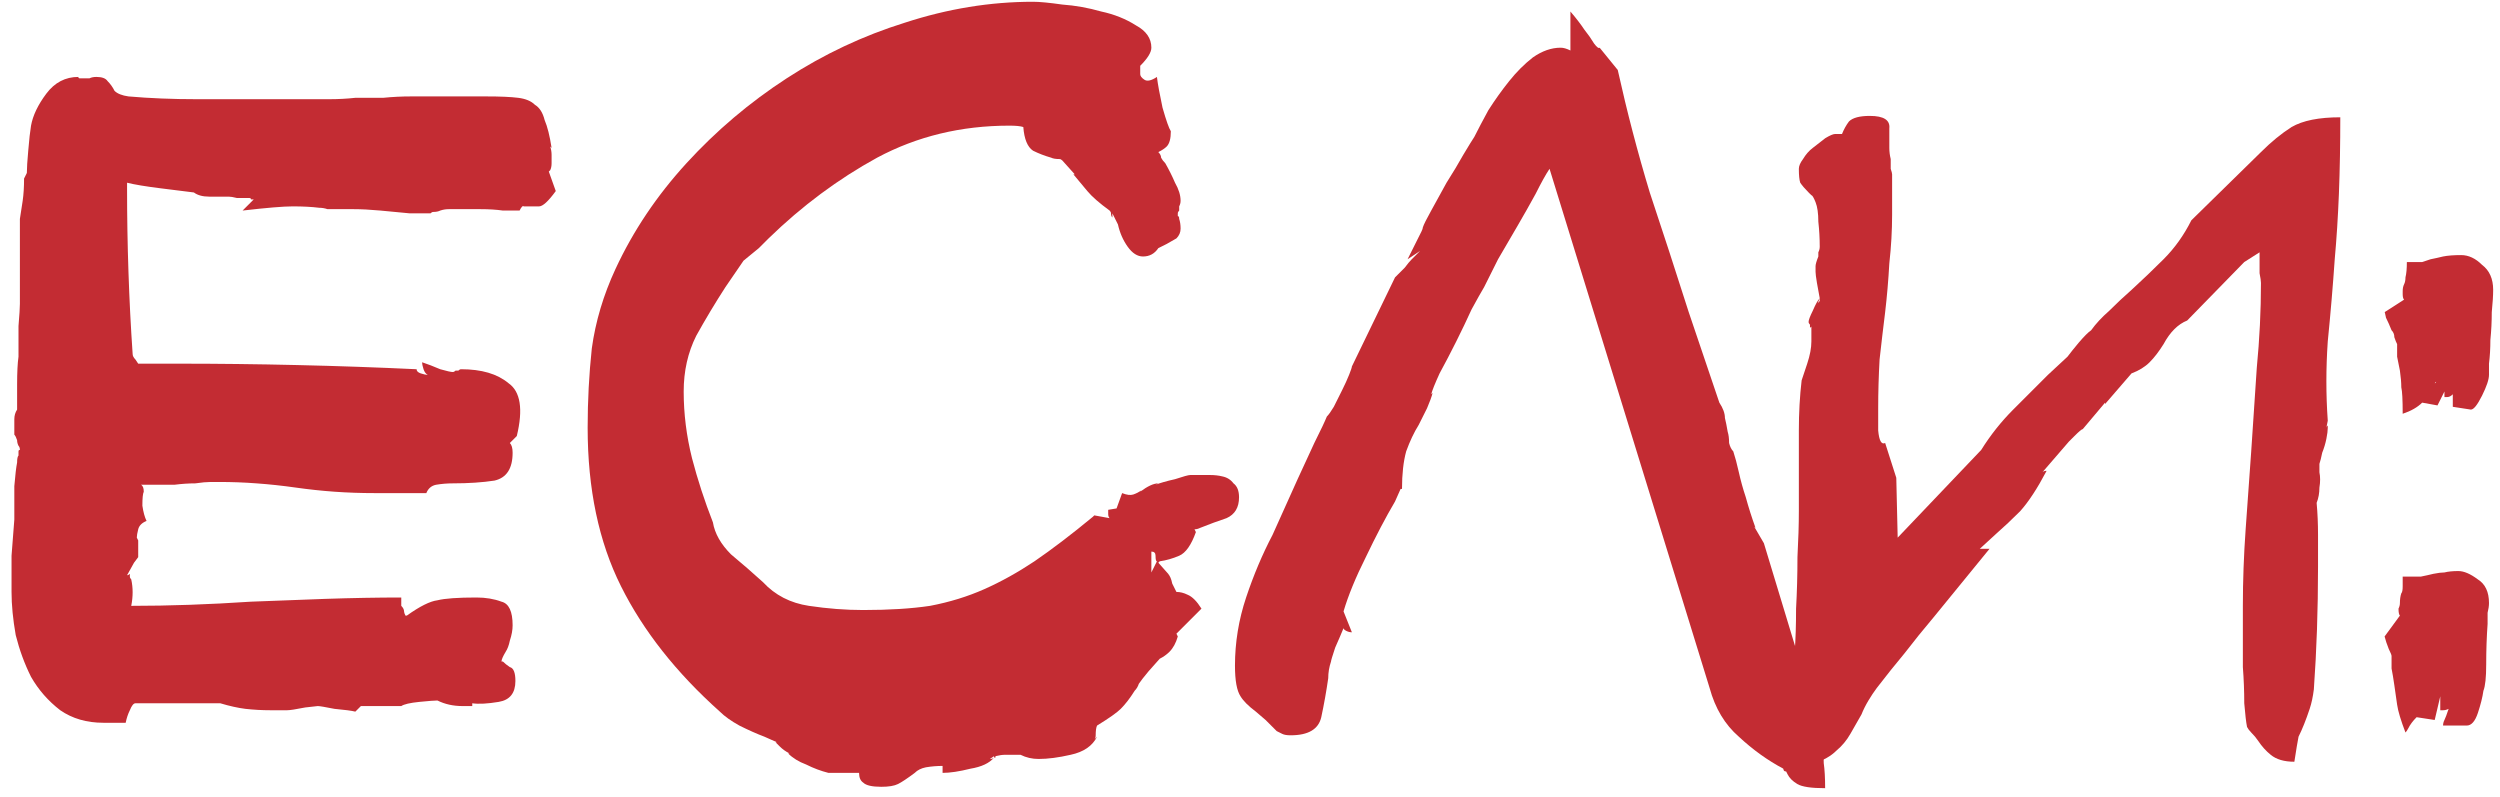<?xml version="1.0" encoding="UTF-8"?> <svg xmlns="http://www.w3.org/2000/svg" width="185" height="59" viewBox="0 0 185 59" fill="none"><path d="M0.854 42.773C0.854 42.43 0.854 41.88 0.854 41.125C0.923 40.301 0.991 39.408 1.06 38.447C1.06 37.554 1.06 36.73 1.06 35.975C1.129 35.151 1.197 34.567 1.266 34.224C1.266 33.949 1.3 33.778 1.369 33.709V33.4C1.369 33.331 1.403 33.297 1.472 33.297C1.472 33.16 1.438 33.057 1.369 32.988C1.3 32.851 1.266 32.713 1.266 32.576C1.197 32.37 1.129 32.233 1.06 32.164C1.06 32.027 1.06 31.649 1.06 31.031C1.06 30.756 1.129 30.516 1.266 30.31C1.266 29.898 1.266 29.28 1.266 28.456C1.266 27.563 1.3 26.877 1.369 26.396C1.369 25.709 1.369 24.954 1.369 24.13C1.438 23.306 1.472 22.757 1.472 22.482V17.229C1.472 16.954 1.472 16.611 1.472 16.199C1.541 15.787 1.609 15.341 1.678 14.86C1.747 14.379 1.781 13.83 1.781 13.212L1.987 12.8C1.987 12.457 2.021 11.907 2.09 11.152C2.159 10.328 2.227 9.71 2.296 9.298C2.433 8.543 2.811 7.753 3.429 6.929C4.047 6.105 4.837 5.693 5.798 5.693C5.798 5.762 5.832 5.796 5.901 5.796H6.622C6.759 5.727 6.931 5.693 7.137 5.693C7.549 5.693 7.824 5.796 7.961 6.002C8.167 6.208 8.339 6.448 8.476 6.723C8.682 6.929 9.025 7.066 9.506 7.135C11.085 7.272 12.768 7.341 14.553 7.341C16.407 7.341 18.158 7.341 19.806 7.341H22.484C23.102 7.341 23.72 7.341 24.338 7.341C25.025 7.341 25.677 7.307 26.295 7.238C26.982 7.238 27.668 7.238 28.355 7.238C29.042 7.169 29.728 7.135 30.415 7.135H35.977C37.007 7.135 37.797 7.169 38.346 7.238C38.895 7.307 39.307 7.478 39.582 7.753C39.925 7.959 40.166 8.337 40.303 8.886C40.509 9.367 40.681 10.053 40.818 10.946L40.715 10.843C40.784 11.049 40.818 11.255 40.818 11.461C40.818 11.598 40.818 11.804 40.818 12.079C40.818 12.285 40.784 12.457 40.715 12.594C40.646 12.663 40.612 12.697 40.612 12.697L41.127 14.139C40.578 14.894 40.166 15.272 39.891 15.272C39.616 15.272 39.307 15.272 38.964 15.272C38.895 15.272 38.827 15.272 38.758 15.272C38.689 15.203 38.586 15.306 38.449 15.581C38.174 15.581 37.762 15.581 37.213 15.581C36.732 15.512 36.183 15.478 35.565 15.478C35.016 15.478 34.501 15.478 34.02 15.478C33.608 15.478 33.333 15.478 33.196 15.478C32.99 15.478 32.784 15.512 32.578 15.581C32.441 15.65 32.269 15.684 32.063 15.684C31.994 15.684 31.926 15.718 31.857 15.787C31.514 15.787 30.999 15.787 30.312 15.787C29.625 15.718 28.904 15.65 28.149 15.581C27.394 15.512 26.741 15.478 26.192 15.478C25.643 15.478 25.231 15.478 24.956 15.478C24.75 15.478 24.51 15.478 24.235 15.478C24.029 15.409 23.823 15.375 23.617 15.375C23.068 15.306 22.415 15.272 21.66 15.272C20.973 15.272 19.737 15.375 17.952 15.581L18.776 14.757C18.707 14.757 18.639 14.757 18.57 14.757C18.57 14.688 18.536 14.654 18.467 14.654C18.124 14.654 17.815 14.654 17.54 14.654C17.265 14.585 17.059 14.551 16.922 14.551H15.48C14.999 14.551 14.622 14.448 14.347 14.242C13.798 14.173 12.974 14.07 11.875 13.933C10.776 13.796 9.952 13.658 9.403 13.521V14.036C9.403 16.027 9.437 18.053 9.506 20.113C9.575 22.173 9.678 24.199 9.815 26.19C9.815 26.327 9.884 26.465 10.021 26.602L10.227 26.911H13.214C16.098 26.911 19.016 26.945 21.969 27.014C24.99 27.083 27.943 27.186 30.827 27.323C30.827 27.46 30.93 27.563 31.136 27.632C31.342 27.701 31.514 27.735 31.651 27.735C31.514 27.666 31.411 27.529 31.342 27.323C31.273 27.117 31.239 26.945 31.239 26.808C31.651 26.945 32.097 27.117 32.578 27.323C33.059 27.46 33.368 27.529 33.505 27.529C33.574 27.529 33.642 27.495 33.711 27.426C33.78 27.426 33.848 27.426 33.917 27.426C33.986 27.357 34.054 27.323 34.123 27.323C35.634 27.323 36.801 27.666 37.625 28.353C38.518 28.971 38.724 30.276 38.243 32.267L37.728 32.782C37.865 32.919 37.934 33.16 37.934 33.503C37.934 34.67 37.488 35.357 36.595 35.563C35.702 35.7 34.672 35.769 33.505 35.769C33.093 35.769 32.681 35.803 32.269 35.872C31.926 35.941 31.685 36.147 31.548 36.49H27.737C26.707 36.49 25.711 36.456 24.75 36.387C23.789 36.318 22.827 36.215 21.866 36.078C20.905 35.941 19.943 35.838 18.982 35.769C18.089 35.7 17.162 35.666 16.201 35.666H15.583C15.308 35.666 14.931 35.7 14.45 35.769C13.969 35.769 13.454 35.803 12.905 35.872C12.424 35.872 11.944 35.872 11.463 35.872C10.982 35.872 10.639 35.872 10.433 35.872C10.57 35.941 10.639 36.112 10.639 36.387C10.57 36.524 10.536 36.868 10.536 37.417C10.605 37.898 10.708 38.275 10.845 38.55C10.502 38.687 10.296 38.893 10.227 39.168C10.158 39.443 10.124 39.649 10.124 39.786C10.124 39.786 10.158 39.855 10.227 39.992V41.228L9.918 41.64L9.403 42.567C9.472 42.567 9.54 42.533 9.609 42.464V42.67C9.609 42.739 9.643 42.807 9.712 42.876C9.849 43.494 9.849 44.146 9.712 44.833C12.527 44.833 15.48 44.73 18.57 44.524C20.218 44.455 22.038 44.387 24.029 44.318C26.089 44.249 27.977 44.215 29.694 44.215V44.833C29.831 44.97 29.9 45.108 29.9 45.245C29.9 45.314 29.934 45.417 30.003 45.554H30.106C31.067 44.867 31.823 44.49 32.372 44.421C32.921 44.284 33.883 44.215 35.256 44.215C35.943 44.215 36.561 44.318 37.11 44.524C37.659 44.661 37.934 45.245 37.934 46.275C37.934 46.618 37.865 46.996 37.728 47.408C37.659 47.751 37.556 48.026 37.419 48.232C37.213 48.575 37.11 48.816 37.11 48.953H37.213C37.35 49.09 37.522 49.228 37.728 49.365C38.003 49.434 38.14 49.777 38.14 50.395C38.14 51.288 37.728 51.803 36.904 51.94C36.08 52.077 35.428 52.112 34.947 52.043V52.249H34.226C33.539 52.249 32.921 52.112 32.372 51.837C32.166 51.837 31.72 51.871 31.033 51.94C30.346 52.009 29.9 52.112 29.694 52.249H26.707L26.295 52.661C26.02 52.592 25.505 52.524 24.75 52.455C24.063 52.318 23.651 52.249 23.514 52.249L22.587 52.352C21.9 52.489 21.454 52.558 21.248 52.558H20.012C19.394 52.558 18.776 52.524 18.158 52.455C17.609 52.386 16.991 52.249 16.304 52.043H10.021C9.884 52.043 9.746 52.215 9.609 52.558C9.472 52.833 9.369 53.142 9.3 53.485H7.652C6.416 53.485 5.352 53.176 4.459 52.558C3.566 51.871 2.845 51.047 2.296 50.086C1.815 49.125 1.438 48.095 1.163 46.996C0.957 45.829 0.854 44.764 0.854 43.803V42.773ZM37.522 32.885L37.625 32.782C37.556 32.851 37.522 32.885 37.522 32.885Z" fill="#C32C33"></path><path d="M73.252 56.163C73.39 56.163 73.493 56.129 73.561 56.06C73.218 56.472 72.635 56.747 71.811 56.884C70.987 57.09 70.3 57.193 69.751 57.193V56.678C69.338 56.678 68.927 56.712 68.514 56.781C68.171 56.85 67.897 56.987 67.691 57.193C67.141 57.605 66.729 57.88 66.454 58.017C66.18 58.154 65.768 58.223 65.219 58.223C64.532 58.223 64.085 58.12 63.88 57.914C63.673 57.777 63.571 57.536 63.571 57.193H61.304C60.755 57.056 60.206 56.85 59.657 56.575C59.107 56.369 58.661 56.094 58.318 55.751H58.42C58.146 55.614 57.906 55.442 57.7 55.236L57.391 54.927H57.493L56.566 54.515C56.017 54.309 55.399 54.034 54.712 53.691C54.094 53.348 53.614 53.004 53.27 52.661C50.043 49.777 47.605 46.687 45.958 43.391C44.309 40.095 43.486 36.181 43.486 31.649C43.486 29.658 43.589 27.701 43.794 25.778C44.069 23.787 44.653 21.83 45.545 19.907C46.85 17.092 48.601 14.482 50.798 12.079C52.996 9.676 55.468 7.581 58.215 5.796C60.961 4.011 63.88 2.637 66.969 1.676C70.128 0.646 73.287 0.131 76.445 0.131C76.926 0.131 77.647 0.2 78.609 0.337C79.57 0.406 80.531 0.577 81.493 0.852C82.454 1.058 83.312 1.401 84.067 1.882C84.823 2.294 85.201 2.843 85.201 3.53C85.201 3.873 84.926 4.32 84.376 4.869V5.487C84.376 5.624 84.48 5.762 84.686 5.899C84.891 6.036 85.201 5.968 85.612 5.693C85.681 6.242 85.819 6.998 86.025 7.959C86.299 8.92 86.505 9.504 86.642 9.71C86.642 10.259 86.54 10.637 86.334 10.843C86.196 10.98 85.99 11.118 85.716 11.255C85.853 11.392 85.921 11.53 85.921 11.667C85.99 11.804 86.093 11.942 86.231 12.079C86.505 12.56 86.746 13.04 86.951 13.521C87.226 14.002 87.364 14.448 87.364 14.86C87.364 14.997 87.329 15.135 87.26 15.272C87.26 15.409 87.26 15.512 87.26 15.581C87.192 15.65 87.157 15.718 87.157 15.787C87.157 15.856 87.157 15.924 87.157 15.993C87.226 15.993 87.26 16.062 87.26 16.199C87.329 16.405 87.364 16.645 87.364 16.92C87.364 17.195 87.26 17.435 87.055 17.641L86.334 18.053L85.716 18.362C85.441 18.774 85.063 18.98 84.582 18.98C84.171 18.98 83.793 18.74 83.45 18.259C83.106 17.778 82.866 17.229 82.728 16.611L82.317 15.787V16.096C82.248 16.027 82.213 15.924 82.213 15.787C82.213 15.718 82.179 15.65 82.111 15.581C81.355 15.032 80.806 14.551 80.463 14.139C80.119 13.727 79.776 13.315 79.433 12.903H79.535L78.609 11.873C78.54 11.804 78.471 11.77 78.403 11.77C78.128 11.77 77.922 11.736 77.784 11.667C77.304 11.53 76.858 11.358 76.445 11.152C76.034 10.877 75.793 10.294 75.725 9.401C75.519 9.332 75.175 9.298 74.695 9.298C71.124 9.298 67.862 10.088 64.909 11.667C62.026 13.246 59.347 15.238 56.876 17.641C56.807 17.71 56.566 17.95 56.154 18.362C55.742 18.705 55.365 19.014 55.022 19.289L53.682 21.246C52.927 22.413 52.206 23.615 51.52 24.851C50.901 26.087 50.593 27.46 50.593 28.971C50.593 30.619 50.798 32.267 51.211 33.915C51.623 35.494 52.138 37.074 52.755 38.653C52.893 39.477 53.339 40.267 54.094 41.022C54.919 41.709 55.708 42.395 56.464 43.082C57.356 44.043 58.489 44.627 59.862 44.833C61.236 45.039 62.575 45.142 63.88 45.142C65.802 45.142 67.45 45.039 68.823 44.833C70.266 44.558 71.605 44.146 72.841 43.597C74.076 43.048 75.312 42.361 76.549 41.537C77.853 40.644 79.295 39.546 80.874 38.241L80.978 38.138L82.111 38.344C82.042 38.275 82.007 38.172 82.007 38.035C82.007 37.898 82.007 37.795 82.007 37.726L82.626 37.623L83.037 36.49C83.381 36.627 83.656 36.662 83.862 36.593C84.067 36.524 84.273 36.421 84.48 36.284L84.376 36.387C84.926 35.975 85.372 35.769 85.716 35.769L85.51 35.872C85.853 35.735 86.334 35.597 86.951 35.46C87.57 35.254 87.947 35.151 88.085 35.151H89.011C89.08 35.151 89.252 35.151 89.526 35.151C89.87 35.151 90.179 35.185 90.454 35.254C90.797 35.323 91.072 35.494 91.278 35.769C91.552 35.975 91.689 36.318 91.689 36.799C91.689 37.554 91.38 38.069 90.763 38.344C90.144 38.55 89.492 38.79 88.805 39.065C88.668 39.134 88.531 39.168 88.394 39.168L88.496 39.374C88.153 40.335 87.741 40.919 87.26 41.125C86.78 41.331 86.299 41.468 85.819 41.537L85.716 41.64L86.54 42.567L86.436 42.464C86.574 42.601 86.677 42.842 86.746 43.185C86.883 43.46 86.986 43.666 87.055 43.803C87.329 43.803 87.604 43.872 87.879 44.009C88.222 44.146 88.565 44.49 88.909 45.039L87.055 46.893C87.055 46.893 87.089 46.962 87.157 47.099C87.02 47.58 86.814 47.957 86.54 48.232C86.334 48.438 86.093 48.61 85.819 48.747L84.995 49.674C84.651 50.086 84.411 50.395 84.273 50.601C84.205 50.807 84.102 50.979 83.965 51.116C83.621 51.665 83.278 52.112 82.934 52.455C82.66 52.73 82.076 53.142 81.183 53.691C81.115 53.828 81.081 54.069 81.081 54.412C81.081 54.549 81.046 54.652 80.978 54.721L81.183 54.515C80.84 55.202 80.188 55.648 79.227 55.854C78.334 56.06 77.544 56.163 76.858 56.163C76.377 56.163 75.93 56.06 75.519 55.854H74.9C74.832 55.854 74.66 55.854 74.385 55.854C74.18 55.854 73.939 55.888 73.665 55.957H73.561L73.252 56.163ZM85.201 42.361L85.612 41.537C85.544 41.537 85.51 41.4 85.51 41.125C85.51 40.919 85.406 40.816 85.201 40.816V42.361ZM73.665 55.957V56.06H73.561V55.957H73.665Z" fill="#C32C33"></path><path d="M114.666 12.491C114.391 12.903 114.048 13.521 113.636 14.345C113.224 15.1 112.777 15.89 112.297 16.714C111.816 17.538 111.335 18.362 110.855 19.186C110.443 20.01 110.099 20.697 109.825 21.246C109.619 21.589 109.31 22.139 108.898 22.894C108.554 23.649 108.177 24.439 107.765 25.263C107.353 26.087 106.941 26.877 106.529 27.632C106.185 28.387 105.979 28.902 105.911 29.177L106.014 29.074C105.945 29.349 105.808 29.726 105.602 30.207C105.396 30.619 105.19 31.031 104.984 31.443C104.64 31.992 104.331 32.645 104.057 33.4C103.851 34.155 103.748 35.082 103.748 36.181H103.645L103.233 37.108C102.546 38.275 101.825 39.649 101.07 41.228C100.314 42.739 99.765 44.078 99.422 45.245L100.04 46.79C99.903 46.79 99.765 46.756 99.628 46.687C99.49 46.618 99.422 46.55 99.422 46.481C99.284 46.824 99.079 47.305 98.804 47.923C98.598 48.541 98.495 48.884 98.495 48.953C98.357 49.365 98.289 49.777 98.289 50.189C98.151 51.15 97.98 52.112 97.774 53.073C97.568 53.966 96.812 54.412 95.508 54.412C95.233 54.412 95.027 54.378 94.89 54.309L94.478 54.103L93.654 53.279L92.933 52.661C92.383 52.249 92.006 51.871 91.8 51.528C91.525 51.116 91.388 50.361 91.388 49.262C91.388 47.545 91.662 45.863 92.212 44.215C92.761 42.567 93.413 41.022 94.169 39.58L96.023 35.46C96.435 34.567 96.847 33.675 97.259 32.782C97.74 31.821 98.049 31.168 98.186 30.825C98.323 30.688 98.495 30.447 98.701 30.104C98.907 29.692 99.113 29.28 99.319 28.868C99.525 28.456 99.697 28.078 99.834 27.735C99.971 27.392 100.04 27.186 100.04 27.117L103.233 20.525L103.439 20.319C103.576 20.182 103.748 20.01 103.954 19.804C104.16 19.529 104.331 19.323 104.469 19.186L105.087 18.568L104.16 19.186L104.984 17.538C105.052 17.401 105.121 17.263 105.19 17.126C105.258 16.989 105.293 16.886 105.293 16.817C105.361 16.611 105.567 16.199 105.911 15.581C106.254 14.963 106.632 14.276 107.044 13.521C107.524 12.766 107.936 12.079 108.28 11.461C108.692 10.774 108.966 10.328 109.104 10.122C109.378 9.573 109.722 8.92 110.134 8.165C110.614 7.41 111.129 6.689 111.679 6.002C112.228 5.315 112.812 4.732 113.43 4.251C114.116 3.77 114.803 3.53 115.49 3.53C115.696 3.53 115.936 3.599 116.211 3.736V0.852C116.623 1.333 116.966 1.779 117.241 2.191C117.515 2.534 117.756 2.878 117.962 3.221C118.168 3.496 118.305 3.599 118.374 3.53L119.713 5.178C120.399 8.268 121.189 11.289 122.082 14.242C123.043 17.126 124.004 20.079 124.966 23.1L127.232 29.795C127.506 30.207 127.644 30.585 127.644 30.928C127.712 31.203 127.781 31.546 127.85 31.958C127.918 32.164 127.953 32.439 127.953 32.782C128.021 33.057 128.124 33.263 128.262 33.4C128.399 33.812 128.536 34.327 128.674 34.945C128.811 35.563 128.983 36.181 129.189 36.799C129.395 37.554 129.635 38.31 129.91 39.065L129.807 38.962L130.528 40.198L134.648 53.794C134.648 54.137 134.648 54.446 134.648 54.721C134.716 54.996 134.785 55.27 134.854 55.545C134.922 55.751 134.957 56.06 134.957 56.472C135.025 56.953 135.06 57.571 135.06 58.326C134.03 58.326 133.343 58.223 133 58.017C132.656 57.811 132.416 57.571 132.279 57.296L132.176 57.09C132.038 57.09 131.97 57.021 131.97 56.884C130.802 56.266 129.704 55.476 128.674 54.515C127.644 53.622 126.923 52.421 126.511 50.91L114.666 12.491Z" fill="#C32C33"></path><path d="M134.66 22.07C134.591 21.727 134.523 21.349 134.454 20.937C134.385 20.525 134.351 20.25 134.351 20.113C134.351 19.976 134.351 19.838 134.351 19.701C134.351 19.564 134.42 19.323 134.557 18.98C134.557 18.911 134.557 18.808 134.557 18.671C134.626 18.534 134.66 18.396 134.66 18.259C134.66 17.641 134.626 17.023 134.557 16.405C134.557 15.787 134.488 15.306 134.351 14.963C134.214 14.62 134.111 14.448 134.042 14.448C134.042 14.448 133.973 14.379 133.836 14.242C133.561 13.967 133.355 13.727 133.218 13.521C133.149 13.315 133.115 12.972 133.115 12.491C133.115 12.285 133.218 12.045 133.424 11.77C133.63 11.427 133.87 11.152 134.145 10.946C134.488 10.671 134.797 10.431 135.072 10.225C135.415 10.019 135.656 9.916 135.793 9.916H136.308C136.445 9.573 136.617 9.264 136.823 8.989C137.098 8.714 137.613 8.577 138.368 8.577C139.398 8.577 139.879 8.886 139.81 9.504C139.81 10.122 139.81 10.603 139.81 10.946C139.81 11.221 139.844 11.495 139.913 11.77C139.913 12.045 139.913 12.285 139.913 12.491C139.982 12.697 140.016 12.834 140.016 12.903V15.89C140.016 17.057 139.947 18.259 139.81 19.495C139.741 20.731 139.638 21.933 139.501 23.1C139.364 24.199 139.226 25.366 139.089 26.602C139.02 27.838 138.986 29.04 138.986 30.207C138.986 30.55 138.986 31.1 138.986 31.855C139.055 32.61 139.226 32.919 139.501 32.782L140.325 35.357L140.428 39.786L146.608 33.297C147.295 32.198 148.084 31.203 148.977 30.31C149.87 29.417 150.728 28.559 151.552 27.735L152.994 26.396C153.2 26.121 153.475 25.778 153.818 25.366C154.23 24.885 154.539 24.576 154.745 24.439C155.088 23.958 155.535 23.478 156.084 22.997C156.633 22.448 157.183 21.933 157.732 21.452C158.556 20.697 159.346 19.941 160.101 19.186C160.925 18.362 161.612 17.401 162.161 16.302L167.311 11.255C168.066 10.5 168.822 9.882 169.577 9.401C170.401 8.92 171.603 8.68 173.182 8.68C173.182 10.671 173.148 12.56 173.079 14.345C173.01 16.062 172.907 17.675 172.77 19.186C172.633 21.177 172.461 23.203 172.255 25.263C172.118 27.254 172.118 29.211 172.255 31.134L172.152 31.649C172.221 31.443 172.255 31.443 172.255 31.649C172.255 31.855 172.221 32.13 172.152 32.473C172.083 32.816 171.98 33.16 171.843 33.503C171.774 33.846 171.706 34.121 171.637 34.327V34.945C171.706 35.288 171.706 35.666 171.637 36.078C171.637 36.49 171.568 36.868 171.431 37.211C171.5 37.966 171.534 38.756 171.534 39.58C171.534 40.404 171.534 41.194 171.534 41.949C171.534 45.108 171.431 48.129 171.225 51.013C171.156 51.562 171.053 52.043 170.916 52.455C170.779 52.867 170.641 53.245 170.504 53.588C170.367 53.931 170.229 54.24 170.092 54.515C170.023 54.858 169.92 55.476 169.783 56.369C169.028 56.369 168.444 56.197 168.032 55.854C167.689 55.579 167.38 55.236 167.105 54.824C166.968 54.618 166.796 54.412 166.59 54.206C166.453 54.069 166.35 53.931 166.281 53.794C166.212 53.451 166.144 52.867 166.075 52.043C166.075 51.15 166.041 50.258 165.972 49.365C165.972 48.404 165.972 47.511 165.972 46.687C165.972 45.794 165.972 45.176 165.972 44.833C165.972 42.979 166.041 41.091 166.178 39.168C166.315 37.177 166.453 35.254 166.59 33.4C166.727 31.409 166.865 29.349 167.002 27.22C167.208 25.091 167.311 22.997 167.311 20.937C167.311 20.8 167.277 20.559 167.208 20.216C167.208 19.804 167.208 19.461 167.208 19.186V18.671L166.075 19.392L161.852 23.718C161.165 23.993 160.582 24.576 160.101 25.469C159.758 26.018 159.414 26.465 159.071 26.808C158.728 27.151 158.281 27.426 157.732 27.632L155.775 29.898V29.795L154.127 31.752C154.058 31.752 153.852 31.924 153.509 32.267L153.097 32.679L151.14 34.945C151.209 34.876 151.312 34.842 151.449 34.842C150.762 36.147 150.11 37.142 149.492 37.829C148.874 38.447 148.29 38.996 147.741 39.477L146.505 40.61H147.226L143.106 45.657C142.351 46.55 141.63 47.442 140.943 48.335C140.256 49.159 139.57 50.017 138.883 50.91C138.677 51.185 138.471 51.494 138.265 51.837C138.059 52.18 137.887 52.524 137.75 52.867C137.475 53.348 137.201 53.828 136.926 54.309C136.651 54.79 136.308 55.202 135.896 55.545C135.484 55.957 134.935 56.266 134.248 56.472C133.63 56.747 132.875 56.884 131.982 56.884V53.897C131.913 53.897 131.845 53.863 131.776 53.794C131.707 53.725 131.673 53.691 131.673 53.691C131.604 53.691 131.536 53.657 131.467 53.588L132.703 49.674C132.772 49.605 132.806 49.125 132.806 48.232C132.875 47.339 132.909 46.275 132.909 45.039C132.978 43.803 133.012 42.533 133.012 41.228C133.081 39.923 133.115 38.79 133.115 37.829V35.46C133.115 34.293 133.115 33.091 133.115 31.855C133.115 30.55 133.184 29.314 133.321 28.147L133.733 26.911C133.939 26.293 134.042 25.744 134.042 25.263V24.13C134.042 24.199 134.008 24.233 133.939 24.233C133.939 24.164 133.939 24.096 133.939 24.027C133.87 23.958 133.836 23.89 133.836 23.821C133.836 23.684 133.939 23.409 134.145 22.997C134.351 22.516 134.523 22.207 134.66 22.07L134.454 22.585C134.454 22.516 134.523 22.413 134.66 22.276V22.07Z" fill="#C32C33"></path><path d="M177.902 22.173C177.833 22.104 177.799 21.967 177.799 21.761V21.555C177.799 21.349 177.833 21.177 177.902 21.04C177.971 20.903 178.005 20.731 178.005 20.525C178.074 20.25 178.108 19.873 178.108 19.392C178.657 19.392 179.035 19.392 179.241 19.392C179.447 19.323 179.653 19.255 179.859 19.186C180.202 19.117 180.511 19.049 180.786 18.98C181.129 18.911 181.576 18.877 182.125 18.877C182.674 18.877 183.189 19.117 183.67 19.598C184.219 20.01 184.494 20.628 184.494 21.452C184.494 21.864 184.46 22.413 184.391 23.1C184.391 23.787 184.357 24.473 184.288 25.16C184.288 25.778 184.254 26.362 184.185 26.911C184.185 27.392 184.185 27.666 184.185 27.735C184.185 28.078 184.013 28.593 183.67 29.28C183.327 29.967 183.052 30.31 182.846 30.31L181.507 30.104V29.177C181.37 29.314 181.232 29.383 181.095 29.383H180.889V28.971L180.374 30.001L179.241 29.795C178.898 30.138 178.417 30.413 177.799 30.619C177.799 29.589 177.765 28.937 177.696 28.662C177.696 28.319 177.662 27.907 177.593 27.426C177.524 27.083 177.456 26.739 177.387 26.396C177.387 25.984 177.387 25.675 177.387 25.469C177.318 25.332 177.25 25.16 177.181 24.954C177.181 24.748 177.112 24.576 176.975 24.439C176.838 24.096 176.7 23.787 176.563 23.512C176.494 23.169 176.46 23.031 176.46 23.1L177.902 22.173ZM177.593 45.554C177.524 45.485 177.49 45.314 177.49 45.039C177.559 44.902 177.593 44.764 177.593 44.627C177.593 44.352 177.627 44.112 177.696 43.906C177.765 43.837 177.799 43.666 177.799 43.391C177.799 43.116 177.799 42.876 177.799 42.67C178.348 42.67 178.795 42.67 179.138 42.67C179.481 42.601 179.79 42.533 180.065 42.464C180.408 42.395 180.683 42.361 180.889 42.361C181.164 42.292 181.507 42.258 181.919 42.258C182.331 42.258 182.812 42.464 183.361 42.876C183.91 43.219 184.185 43.803 184.185 44.627C184.185 44.833 184.151 45.073 184.082 45.348C184.082 45.554 184.082 45.829 184.082 46.172C184.013 47.133 183.979 48.129 183.979 49.159C183.979 50.12 183.91 50.773 183.773 51.116C183.704 51.597 183.567 52.146 183.361 52.764C183.155 53.382 182.88 53.691 182.537 53.691H180.786C180.786 53.554 180.82 53.416 180.889 53.279C180.958 53.142 181.061 52.867 181.198 52.455C181.061 52.524 180.923 52.558 180.786 52.558H180.58V51.528L180.168 53.279L178.829 53.073C178.554 53.348 178.348 53.622 178.211 53.897C178.142 54.034 178.074 54.137 178.005 54.206C177.662 53.313 177.456 52.627 177.387 52.146C177.318 51.665 177.25 51.185 177.181 50.704C177.112 50.223 177.044 49.811 176.975 49.468C176.975 49.125 176.975 48.816 176.975 48.541C176.975 48.472 176.906 48.301 176.769 48.026C176.632 47.683 176.529 47.374 176.46 47.099L177.593 45.554ZM180.168 28.353C180.237 28.353 180.271 28.319 180.271 28.25L180.168 28.353Z" fill="#C32C33"></path></svg> 